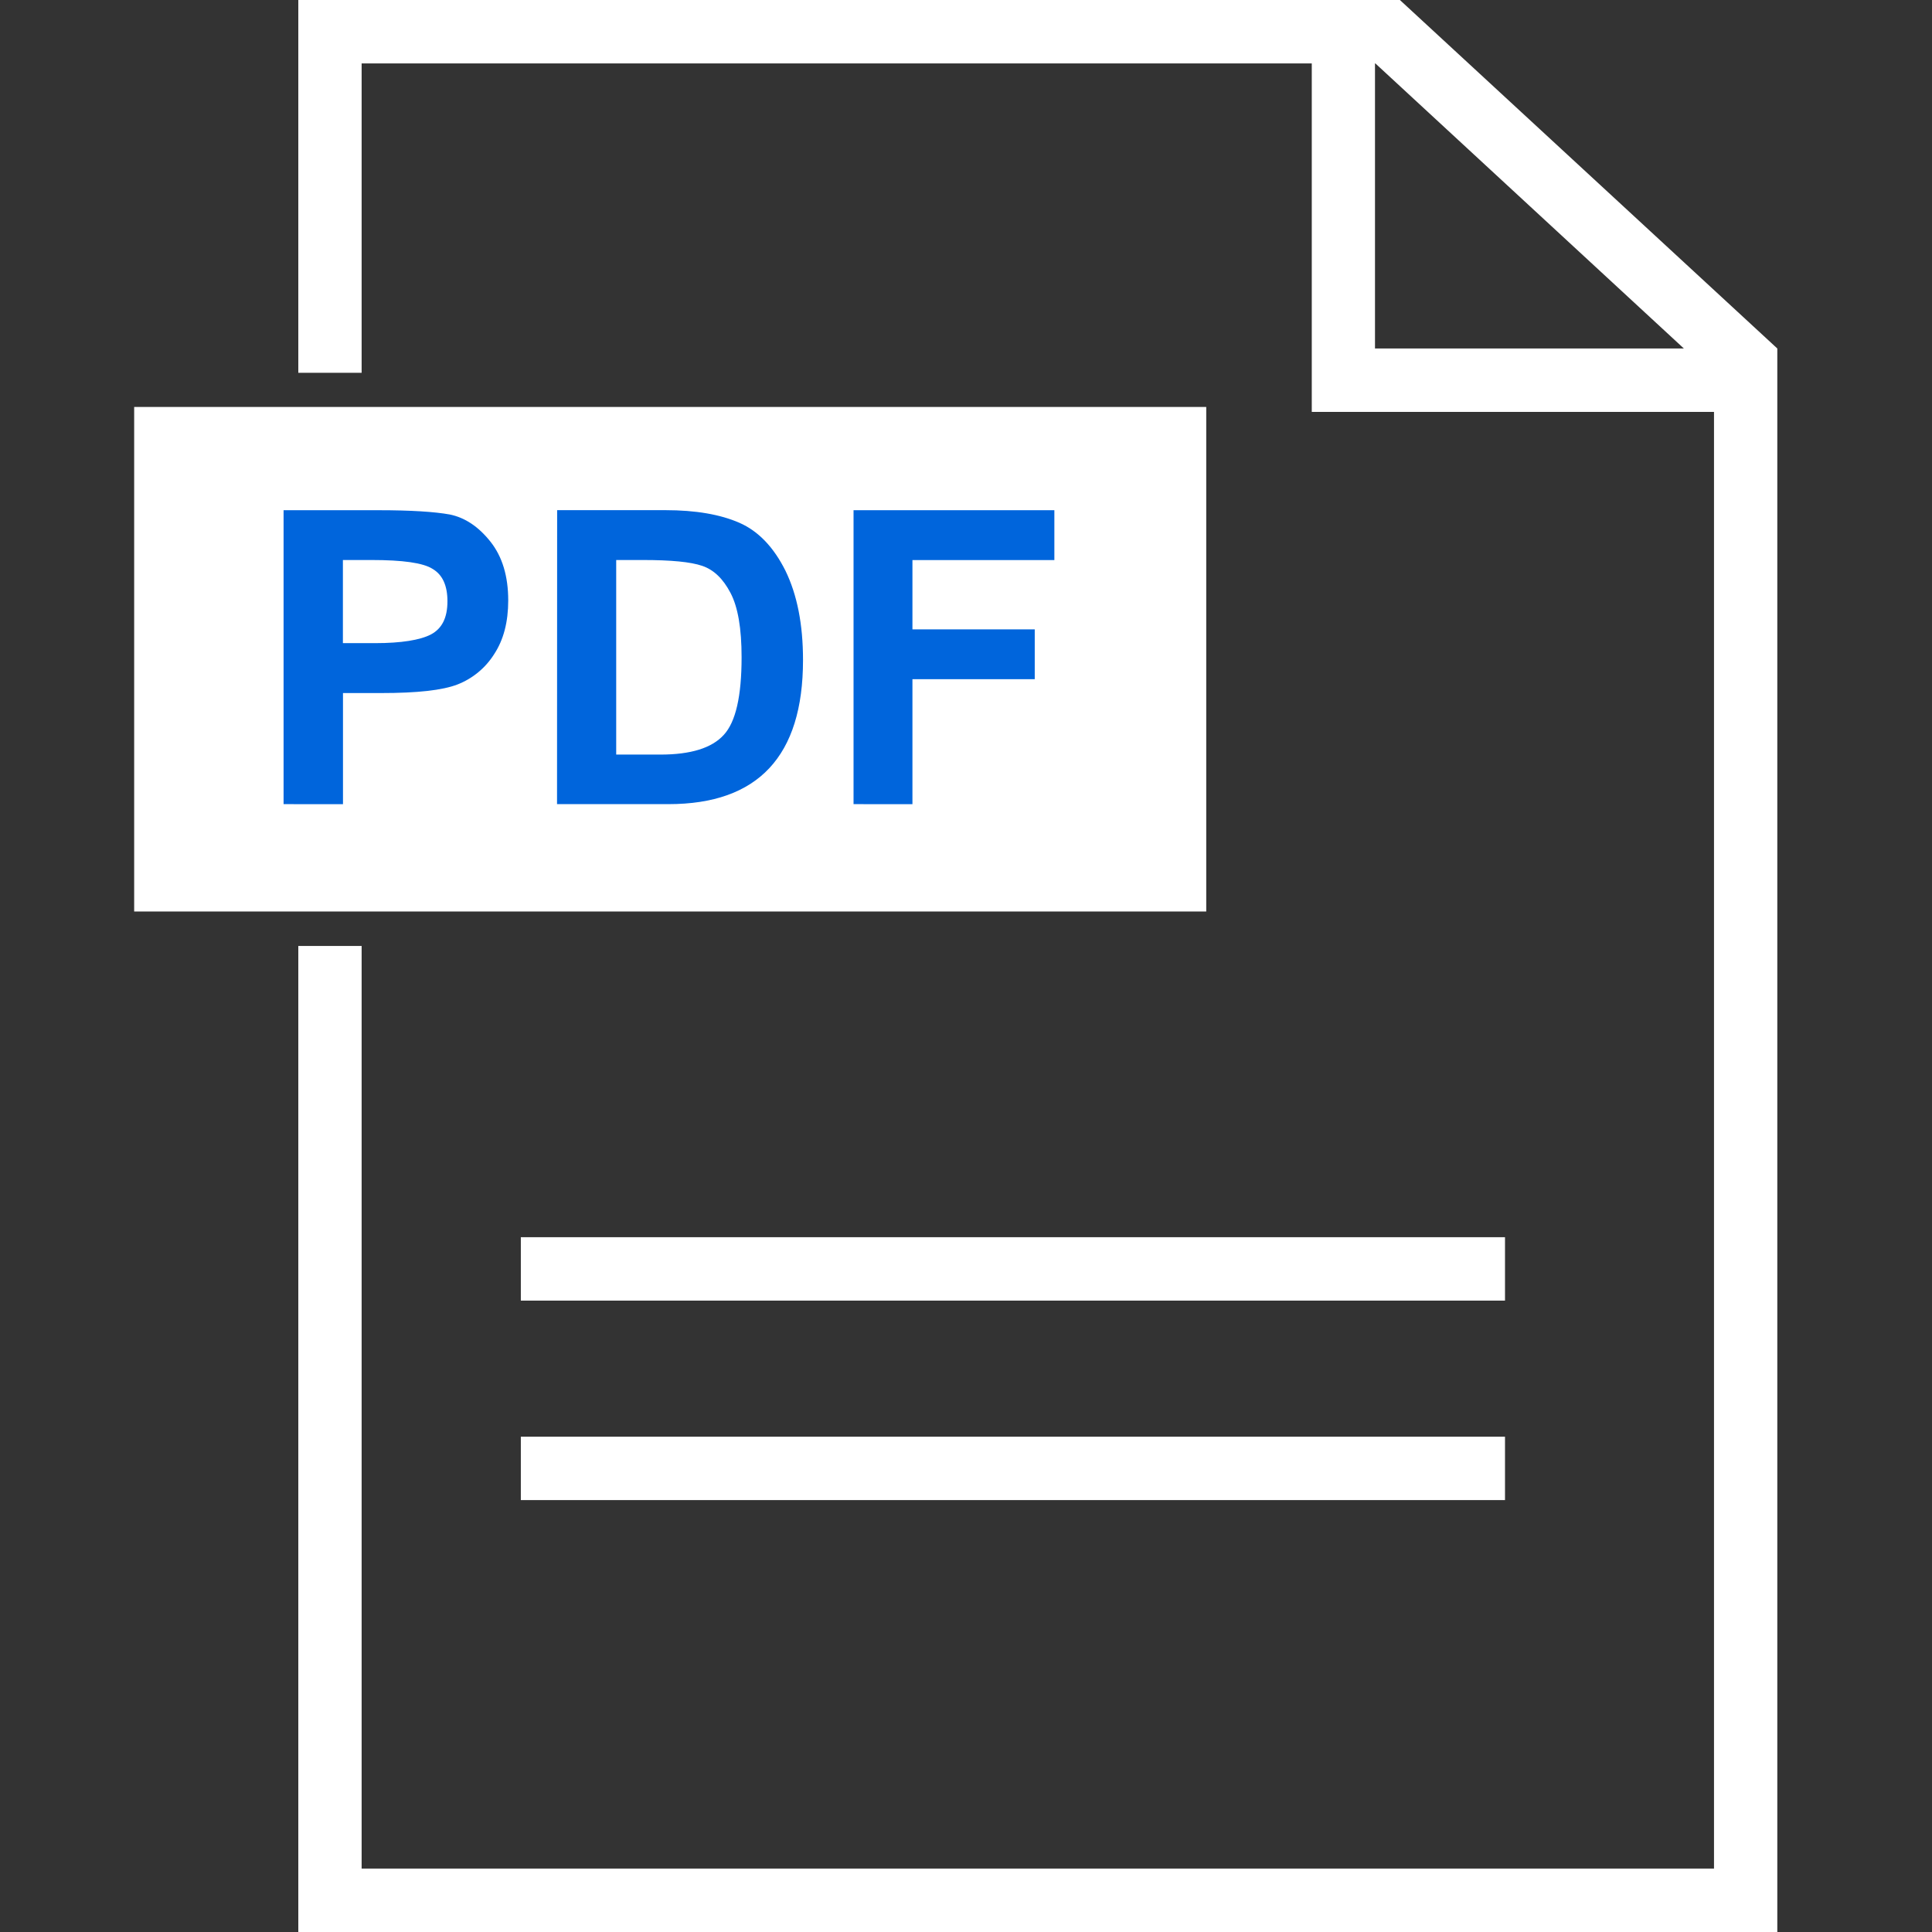 <svg width="72" height="72" viewBox="0 0 72 72" fill="none" xmlns="http://www.w3.org/2000/svg">
<rect x="0" y="0" width="72" height="72" fill="#333333" stroke="none"/>
<g clip-path="url(#clip0_575_14555)">
<path fill-rule="evenodd" clip-rule="evenodd" d="M11.117 0H52.17L66.235 12.987V72H47.214V69.637H63.876V15.35H48.886V2.363H13.477V13.893H11.117V0ZM13.477 35.254V69.637H47.214V72H11.117V35.254H13.477ZM51.242 2.363V12.987H62.753L51.255 2.363H51.242Z" fill="white"/>
<path d="M44.953 15.166H5V33.969H44.953V15.166Z" fill="white"/>
<path d="M10.568 29.968V19.014H14.106C15.32 19.014 16.202 19.072 16.764 19.174C17.325 19.289 17.829 19.622 18.276 20.184C18.723 20.746 18.94 21.48 18.94 22.376C18.94 23.178 18.768 23.844 18.413 24.383C18.091 24.893 17.614 25.287 17.052 25.507C16.49 25.725 15.551 25.828 14.21 25.828H12.782V29.97L10.568 29.968ZM12.779 20.87V23.968H13.982C14.956 23.968 15.655 23.853 16.056 23.646C16.469 23.429 16.675 23.027 16.675 22.407C16.675 21.822 16.492 21.421 16.125 21.203C15.77 20.974 15.002 20.87 13.845 20.87H12.779ZM20.763 19.012H24.795C25.928 19.012 26.845 19.172 27.555 19.483C28.265 19.793 28.838 20.4 29.273 21.272C29.708 22.167 29.926 23.268 29.926 24.599C29.926 28.178 28.254 29.968 24.91 29.968H20.759L20.763 19.012ZM22.964 20.87V28.121H24.614C25.736 28.121 26.526 27.88 26.973 27.387C27.419 26.905 27.637 25.941 27.637 24.496C27.637 23.417 27.501 22.625 27.225 22.098C26.949 21.571 26.606 21.237 26.171 21.088C25.736 20.939 25.003 20.87 23.96 20.87H22.964ZM31.809 29.968V19.014H39.293V20.873H34.004V23.454H38.562V25.312H34.004V29.97L31.809 29.968Z" fill="#0065DC"/>
<path d="M56.087 46.107H19.41V48.47H56.087V46.107Z" fill="white"/>
<path d="M56.087 53.541H19.41V55.904H56.087V53.541Z" fill="white"/>
</g>
<defs>
<clipPath id="clip0_575_14555">
<rect width="72" height="72" fill="white"/>
</clipPath>
</defs>
</svg>
